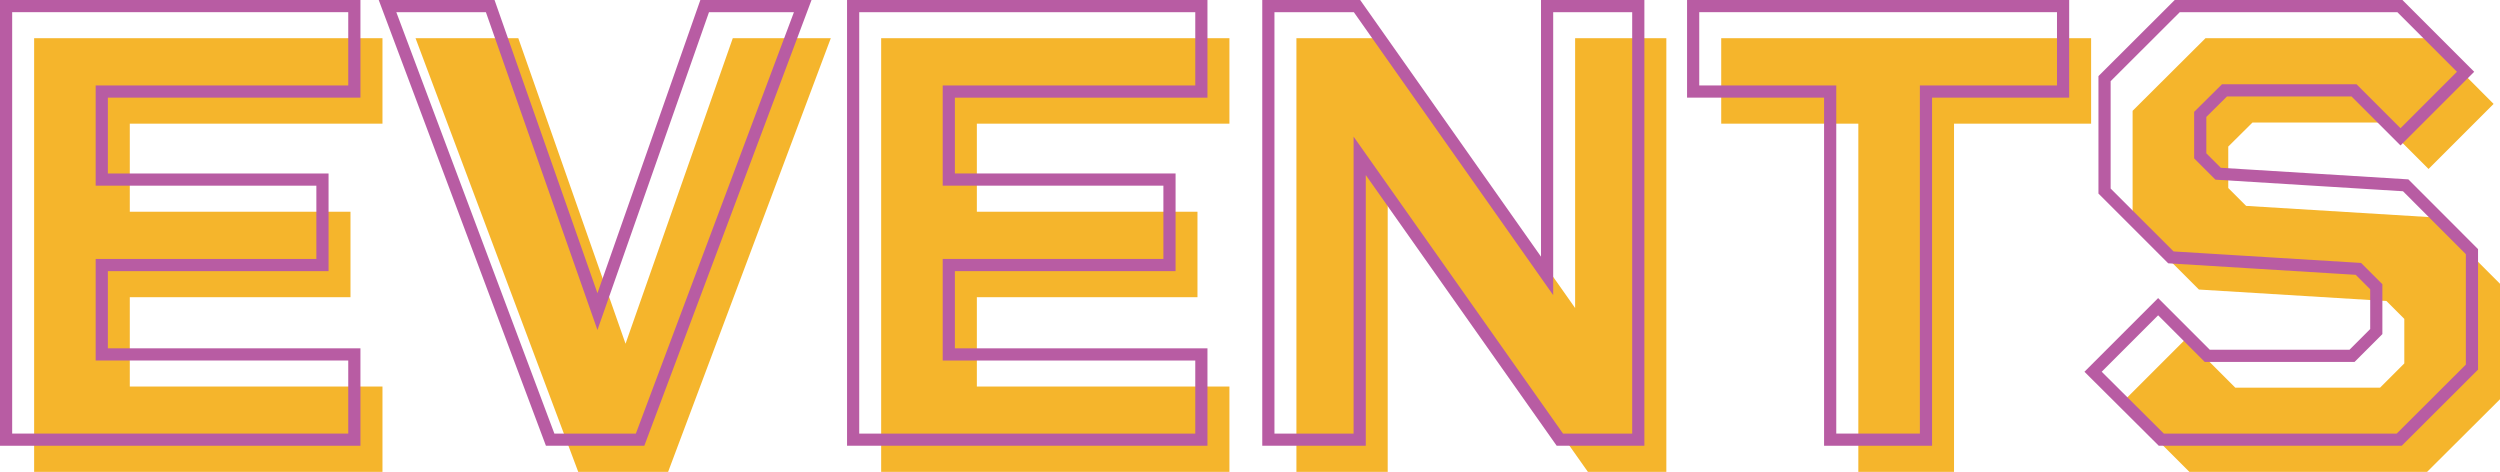 <svg xmlns="http://www.w3.org/2000/svg" viewBox="0 0 699.39 132.03">
  <defs>
    <style>
      .cls-1 {
        fill: #f5b52c;
      }

      .cls-2 {
        fill: none;
        stroke: #b85ca3;
        stroke-width: 3.41px;
      }
    </style>
  </defs>
  <g id="Layer_2" data-name="Layer 2">
    <g id="Layer_1-2" data-name="Layer 1">
      <g>
        <g>
          <path class="cls-1" d="M36.31,34.6V59.23H98.05V83.14H36.31v25H107V132H9.55V10.69H107V34.6Z"/>
          <path class="cls-1" d="M232.42,10.69,186.91,132H161.76L116.25,10.69H145l30,85.47,30-85.47Z"/>
          <path class="cls-1" d="M273.28,34.6V59.23H335V83.14H273.28v25h70.66V132H246.51V10.69h97.43V34.6Z"/>
          <path class="cls-1" d="M466.17,10.69V132H444.22l-56-79.4V132H362.68V10.69h24.8l53.17,75.48V10.69Z"/>
          <path class="cls-1" d="M585,34.6H546.65V132H519.88V34.6H481.52V10.69H585Z"/>
          <path class="cls-1" d="M699.39,79.39v32.3L679,132H612.49l-19.1-19.09,18.21-18.2,13.73,13.74h40.51l6.78-6.78V89.21l-5-5L615.16,81,596.61,62.44V31L617,10.69h62.27L697.6,29.07l-18.2,18.2-13-13H630.15L623.37,41v11.6l5,5,52.46,3.21Z"/>
        </g>
        <g>
          <path class="cls-2" d="M28.47,25.61V50.24H90.21V74.15H28.47v25H99.13V123H1.7V1.7H99.13V25.61Z"/>
          <path class="cls-2" d="M224.57,1.7,179.07,123H153.91L108.41,1.7h28.73l30,85.47,30-85.47Z"/>
          <path class="cls-2" d="M265.43,25.61V50.24h61.74V74.15H265.43v25h70.66V123H238.67V1.7h97.42V25.61Z"/>
          <path class="cls-2" d="M458.32,1.7V123H436.38l-56-79.4V123H354.83V1.7h24.8l53.18,75.48V1.7Z"/>
          <path class="cls-2" d="M577.16,25.61H538.8V123H512V25.61H473.67V1.7H577.16Z"/>
          <path class="cls-2" d="M691.54,70.4v32.3L671.2,123H604.64L585.55,104l18.2-18.2,13.74,13.74H658l6.78-6.78V80.22l-5-5L607.32,72,588.76,53.45V22L609.1,1.7h62.28l18.38,18.38-18.2,18.2-13-13H622.31L615.53,32v11.6l5,5L673,51.84Z"/>
        </g>
      </g>
    </g>
  </g>
</svg>
